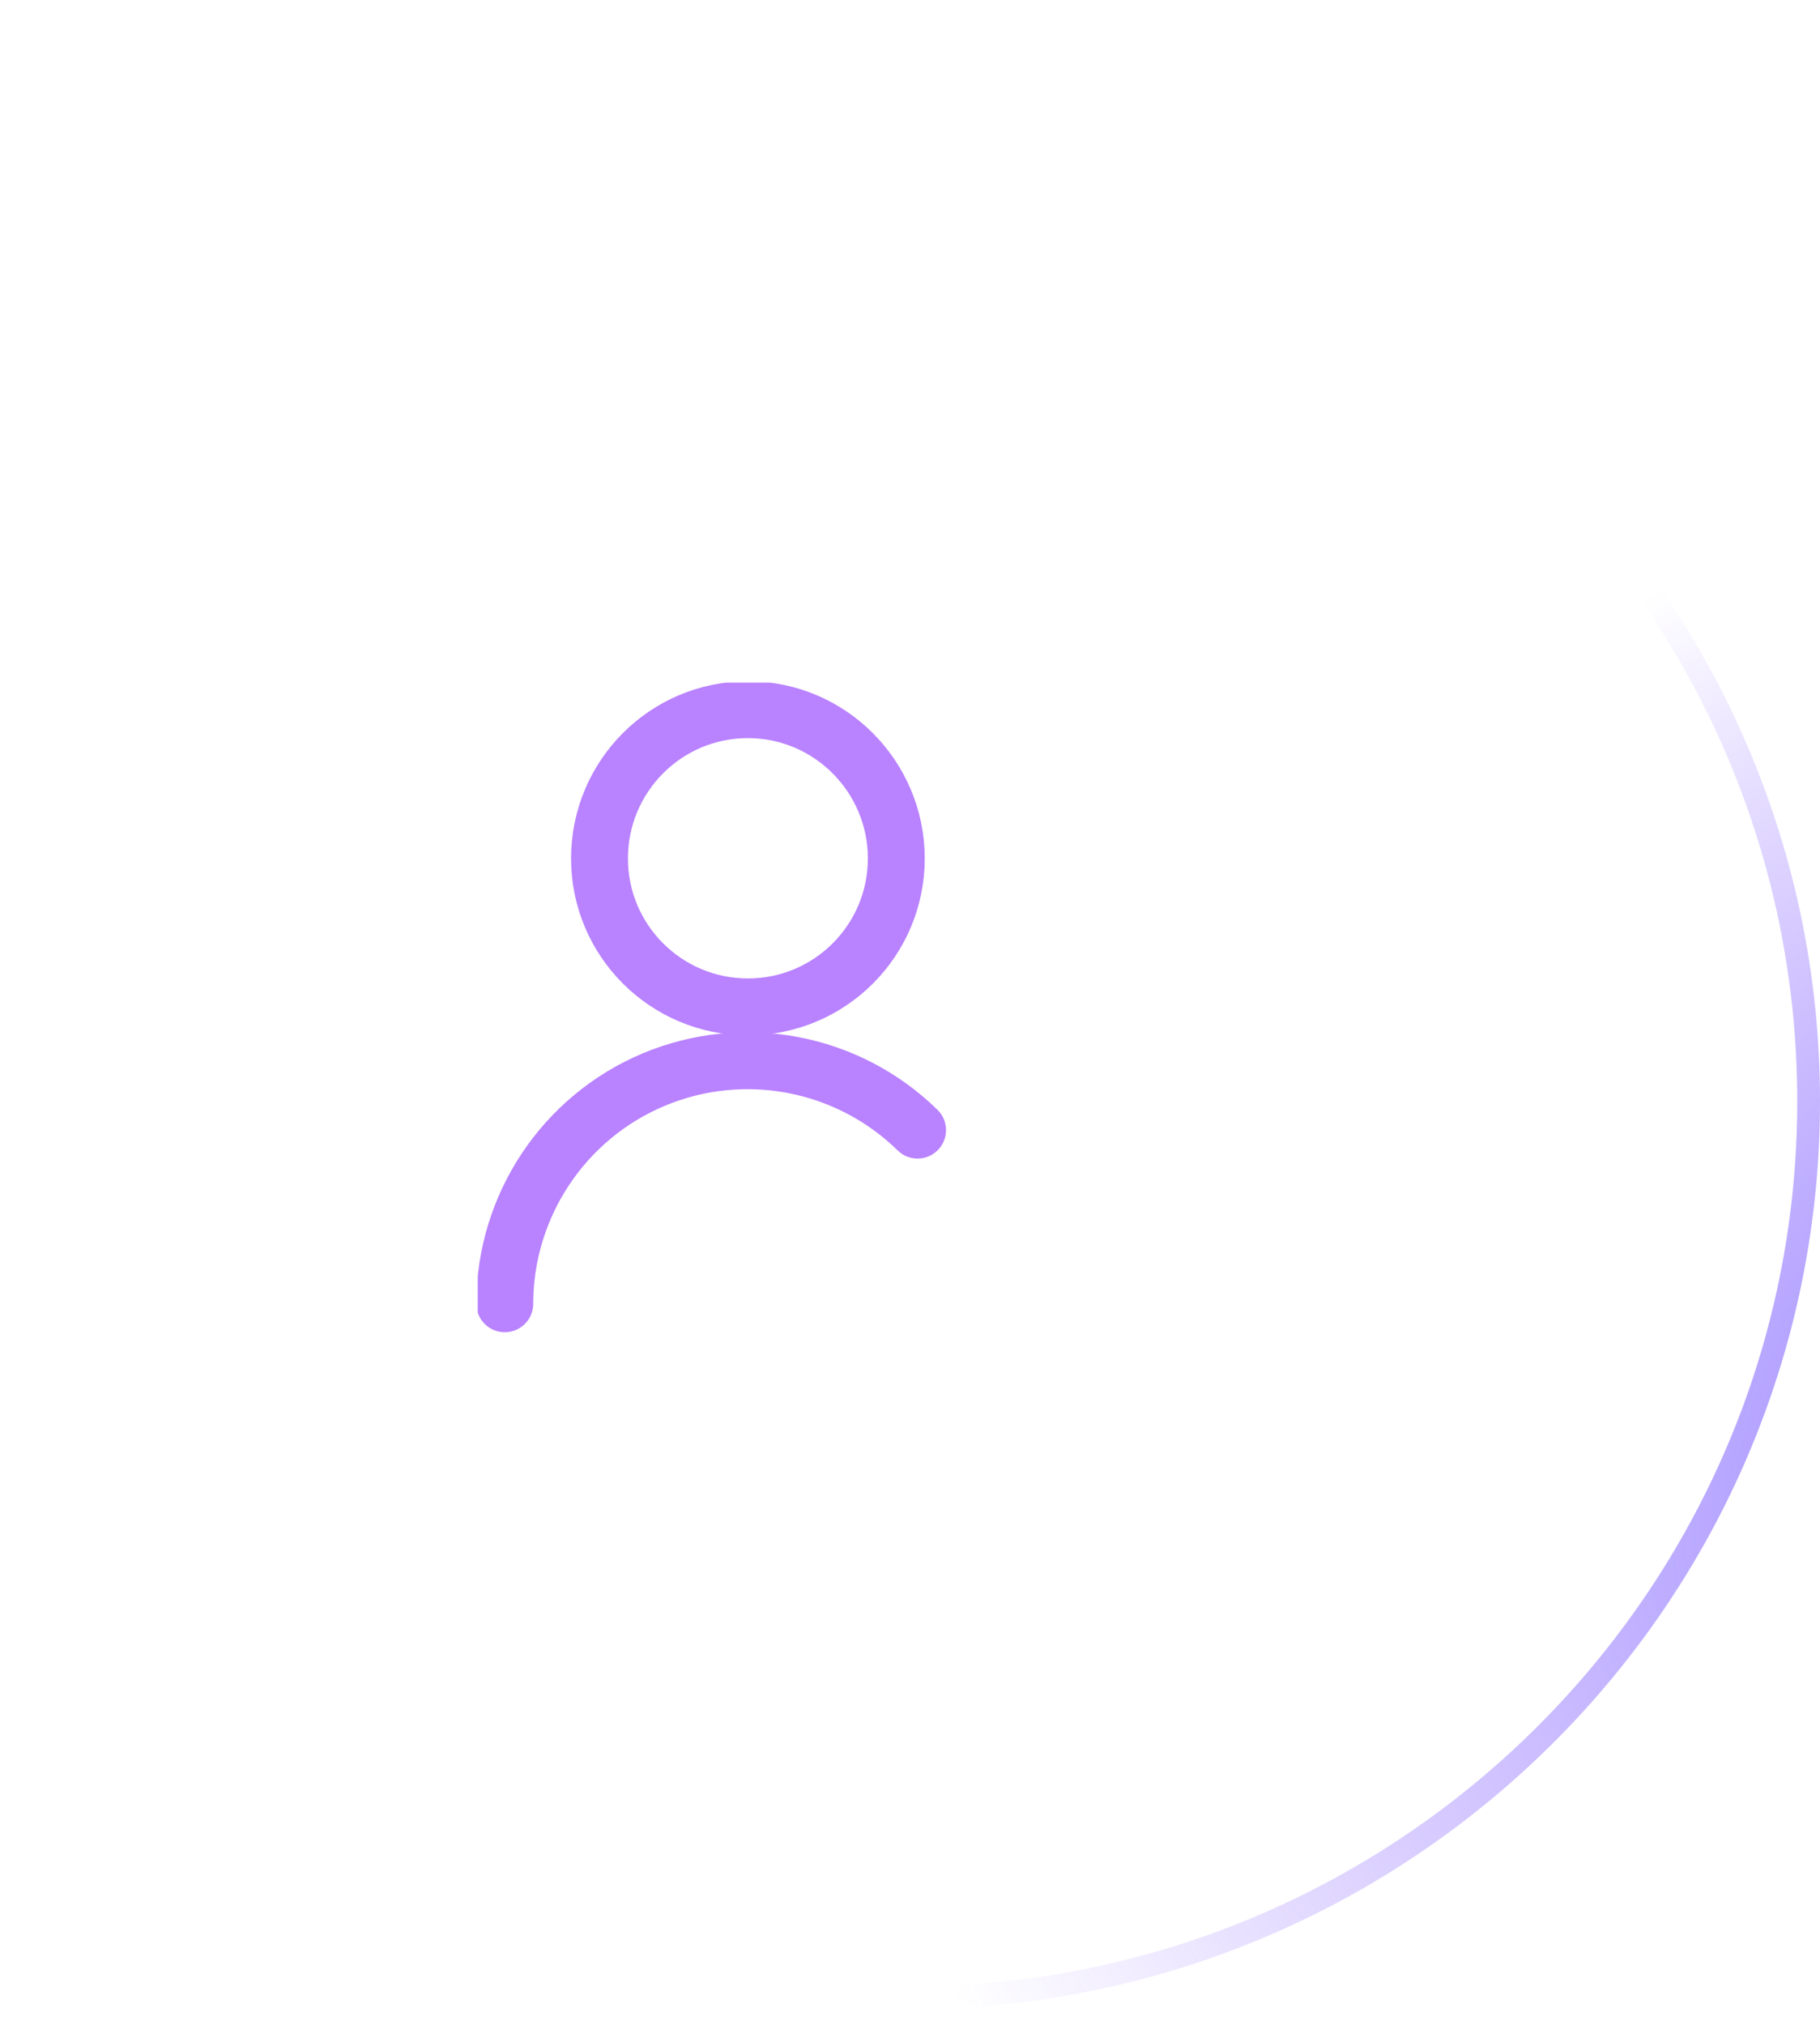 <svg width="80" height="89" viewBox="0 0 80 89" fill="none" xmlns="http://www.w3.org/2000/svg">
<g filter="url(#filter0_b_6_226)">
<path d="M0.5 48.395C0.5 26.64 18.241 9 40 9C61.759 9 79.5 26.64 79.5 48.395C79.5 70.151 61.759 87.791 40 87.791C18.241 87.791 0.5 70.151 0.5 48.395Z" stroke="url(#paint0_radial_6_226)" stroke-opacity="0.5"/>
<path d="M0.5 48.395C0.5 26.64 18.241 9 40 9C61.759 9 79.5 26.64 79.5 48.395C79.5 70.151 61.759 87.791 40 87.791C18.241 87.791 0.5 70.151 0.5 48.395Z" stroke="url(#paint1_radial_6_226)"/>
</g>
<g filter="url(#filter1_f_6_226)">
<ellipse cx="39.743" cy="29.982" rx="25.385" ry="16.367" fill="url(#paint2_radial_6_226)" fill-opacity="0.2"/>
</g>
<g clip-path="url(#clip0_6_226)">
<path d="M32.875 44.25C36.485 44.25 39.398 41.321 39.398 37.727C39.398 34.133 36.485 31.188 32.875 31.188C29.265 31.188 26.352 34.117 26.352 37.727C26.352 41.337 29.281 44.25 32.875 44.25Z" stroke="#B982FF" stroke-width="2.5" stroke-linecap="round" stroke-linejoin="round"/>
<path d="M40.333 49.665C37.261 46.657 32.685 45.786 28.727 47.448C24.768 49.111 22.188 53.006 22.188 57.297" stroke="#B982FF" stroke-width="2.5" stroke-linecap="round" stroke-linejoin="round"/>
<path d="M43.562 57.312C43.562 55.998 44.623 54.938 45.938 54.938H55.438C56.752 54.938 57.812 55.998 57.812 57.312V64.438C57.812 65.752 56.752 66.812 55.438 66.812H45.938C44.623 66.812 43.562 65.752 43.562 64.438V57.312Z" stroke="white" stroke-width="2.5" stroke-linecap="round" stroke-linejoin="round"/>
<path d="M50.688 47.812C48.059 47.812 45.938 49.934 45.938 52.562V54.938H55.438V52.562C55.438 49.934 53.316 47.812 50.688 47.812Z" stroke="white" stroke-width="2.5" stroke-linecap="round" stroke-linejoin="round"/>
<path d="M50.688 60.321C50.355 60.321 50.086 60.59 50.086 60.922C50.086 61.255 50.355 61.524 50.688 61.524C51.02 61.524 51.289 61.255 51.289 60.922C51.289 60.764 51.226 60.606 51.115 60.495C51.004 60.384 50.846 60.321 50.688 60.321Z" stroke="white" stroke-width="2.5" stroke-linecap="round" stroke-linejoin="round"/>
</g>
<defs>
<filter id="filter0_b_6_226" x="-5" y="3.5" width="90" height="89.791" filterUnits="userSpaceOnUse" color-interpolation-filters="sRGB">
<feFlood flood-opacity="0" result="BackgroundImageFix"/>
<feGaussianBlur in="BackgroundImageFix" stdDeviation="2.5"/>
<feComposite in2="SourceAlpha" operator="in" result="effect1_backgroundBlur_6_226"/>
<feBlend mode="normal" in="SourceGraphic" in2="effect1_backgroundBlur_6_226" result="shape"/>
</filter>
<filter id="filter1_f_6_226" x="1.404" y="0.66" width="76.678" height="58.644" filterUnits="userSpaceOnUse" color-interpolation-filters="sRGB">
<feFlood flood-opacity="0" result="BackgroundImageFix"/>
<feBlend mode="normal" in="SourceGraphic" in2="BackgroundImageFix" result="shape"/>
<feGaussianBlur stdDeviation="6.477" result="effect1_foregroundBlur_6_226"/>
</filter>
<radialGradient id="paint0_radial_6_226" cx="0" cy="0" r="1" gradientUnits="userSpaceOnUse" gradientTransform="translate(-42.596 16.663) rotate(35.041) scale(92.151 54.388)">
<stop stop-color="white"/>
<stop offset="1" stop-color="white" stop-opacity="0.06"/>
</radialGradient>
<radialGradient id="paint1_radial_6_226" cx="0" cy="0" r="1" gradientUnits="userSpaceOnUse" gradientTransform="translate(103.421 61.901) rotate(161.385) scale(66.843 45.178)">
<stop stop-color="#8470FF"/>
<stop offset="1" stop-color="#865CFF" stop-opacity="0"/>
</radialGradient>
<radialGradient id="paint2_radial_6_226" cx="0" cy="0" r="1" gradientUnits="userSpaceOnUse" gradientTransform="translate(39.743 13.615) rotate(90) scale(24.257 37.625)">
<stop stop-color="white"/>
<stop offset="1" stop-color="white" stop-opacity="0"/>
</radialGradient>
<clipPath id="clip0_6_226">
<rect width="38" height="38" fill="white" transform="translate(21 30)"/>
</clipPath>
</defs>
</svg>
